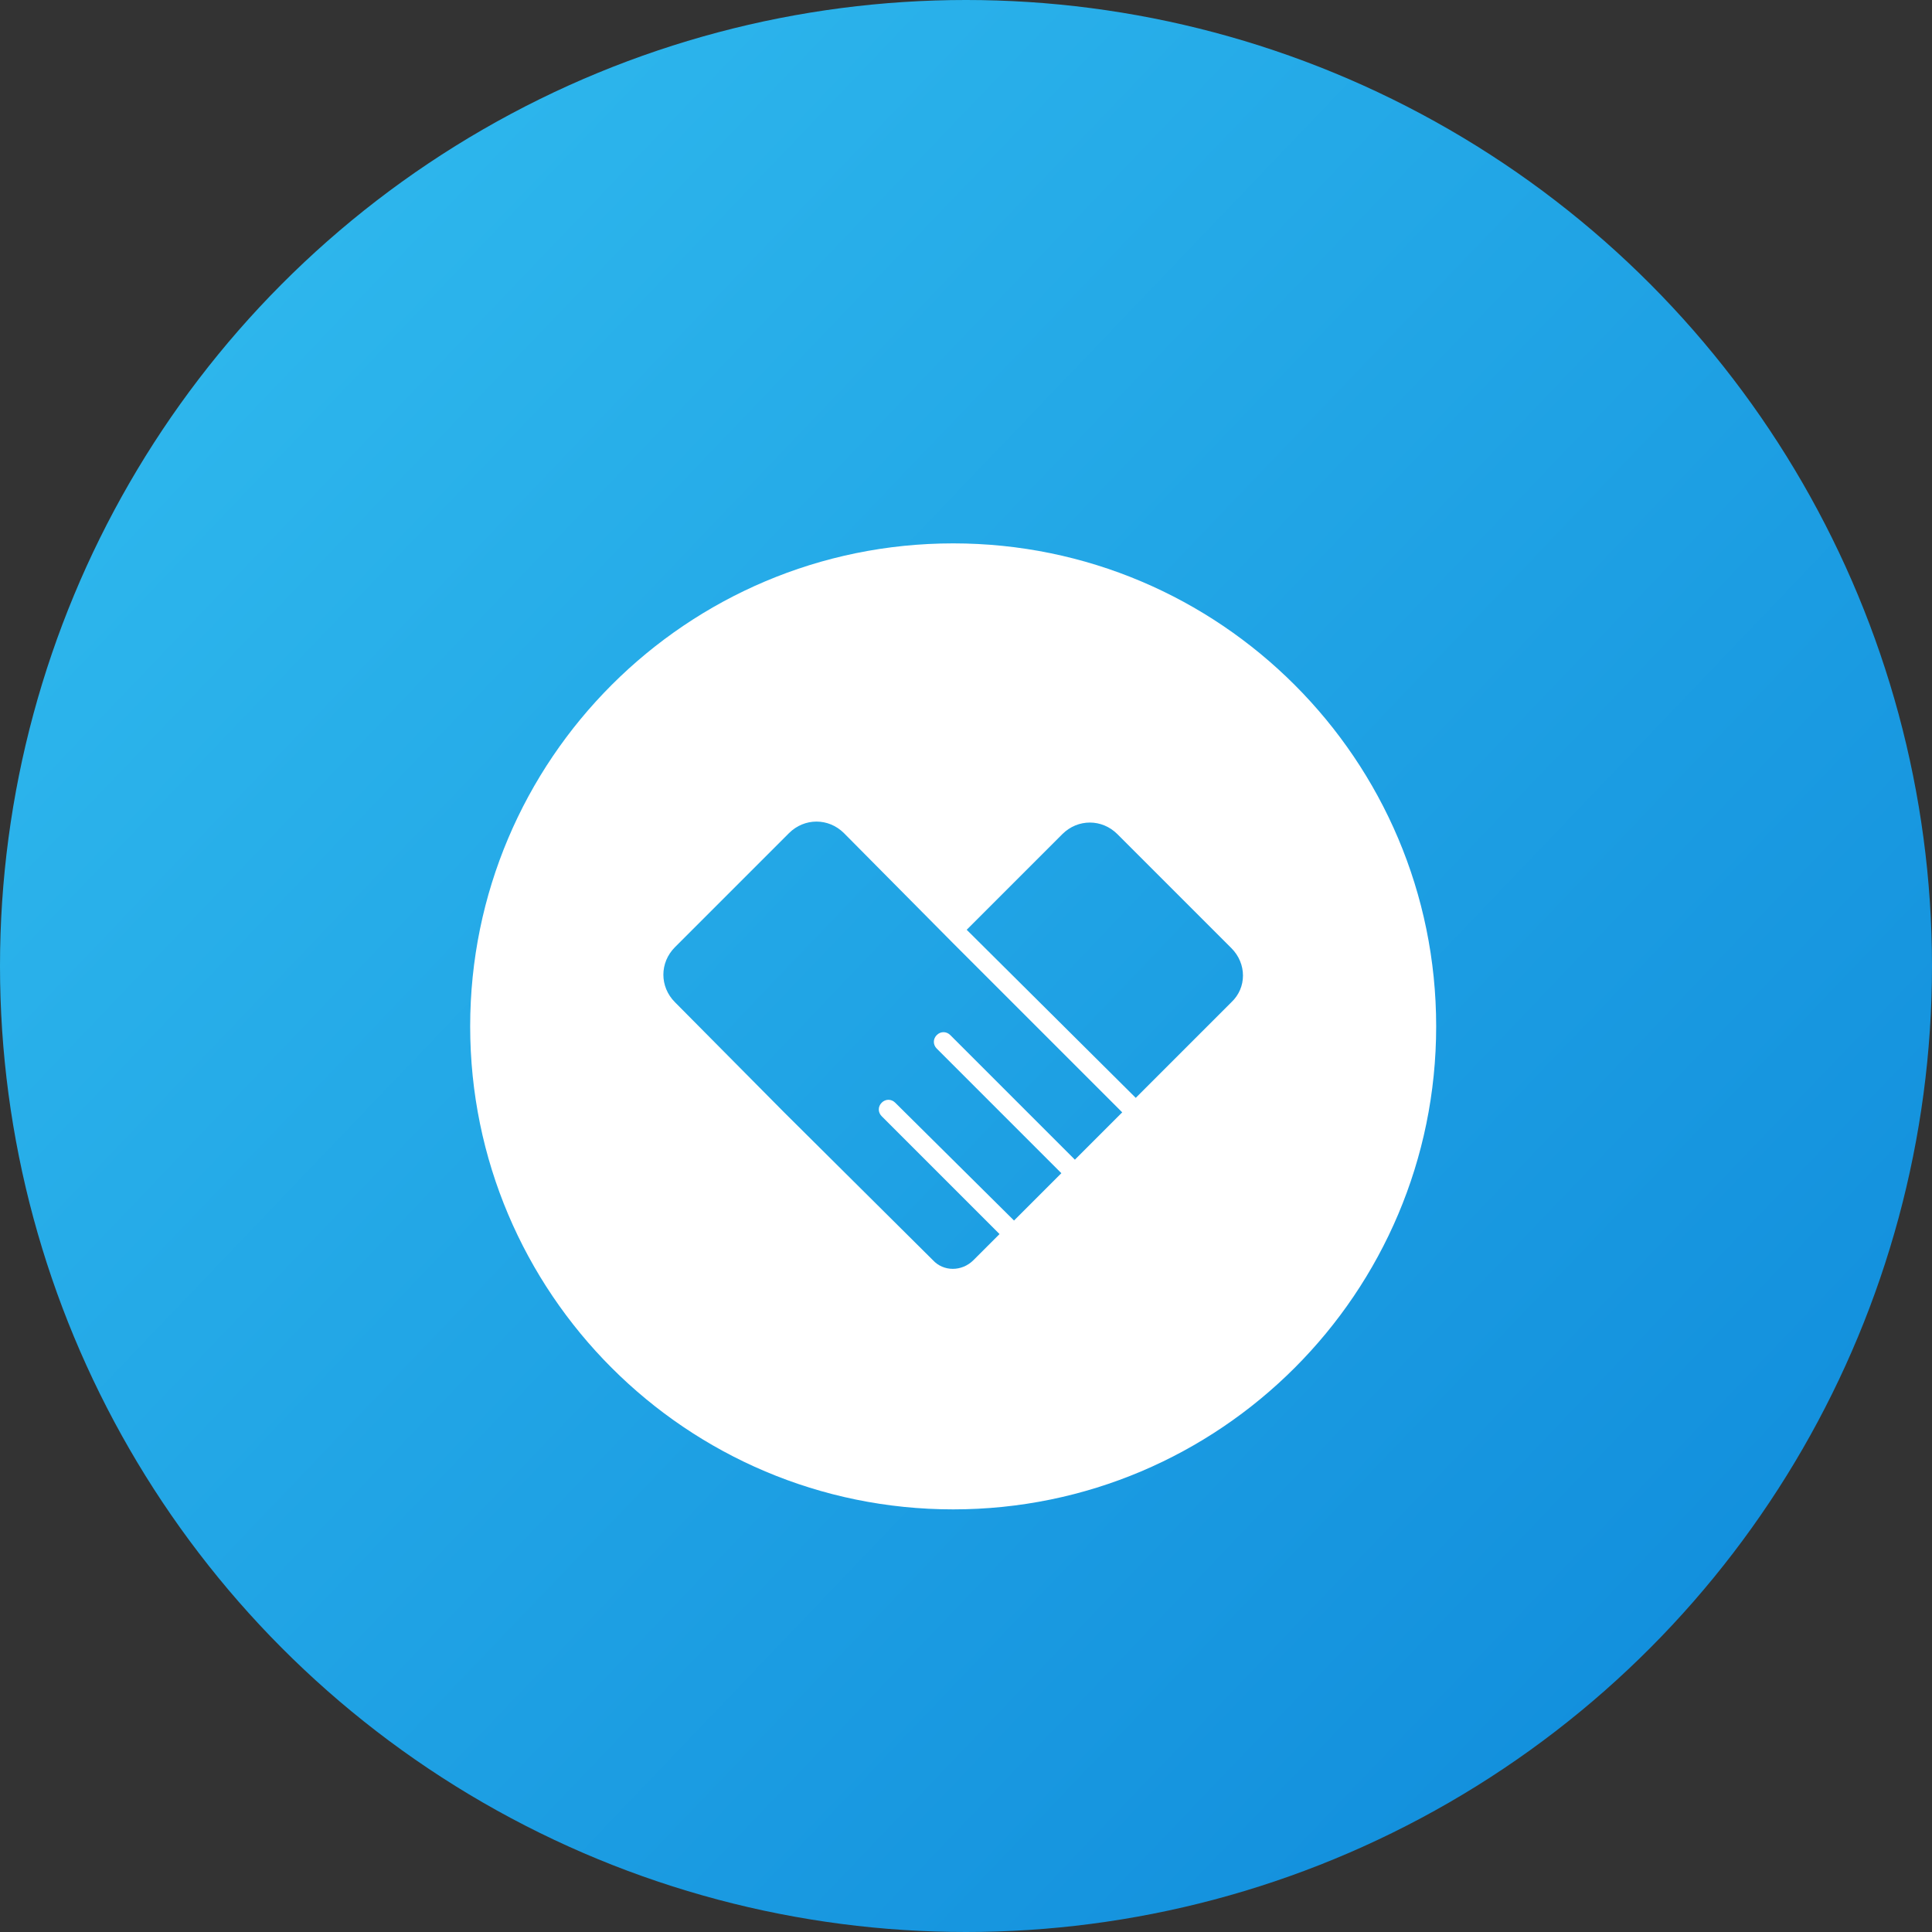 <svg width="64" height="64" viewBox="0 0 64 64" fill="none" xmlns="http://www.w3.org/2000/svg">
<rect x="0" y="0" width="64" height="64" fill="#333333" stroke="none"/>
<circle cx="32" cy="32" r="32" fill="url(#paint0_linear_412_9608)"/>
<path d="M31.575 18C22.743 18 15.575 25.168 15.575 34C15.575 42.832 22.743 50 31.575 50C40.407 50 47.575 42.832 47.575 34C47.575 25.168 40.407 18 31.575 18ZM35.607 38.416L31.479 34.288C31.351 34.16 31.159 34.16 31.031 34.288C30.903 34.416 30.903 34.608 31.031 34.736L35.159 38.864L33.591 40.432L29.655 36.528C29.527 36.4 29.335 36.4 29.207 36.528C29.079 36.656 29.079 36.848 29.207 36.976L33.111 40.88L32.247 41.744C31.863 42.128 31.255 42.128 30.903 41.744L25.975 36.848L22.359 33.2C21.847 32.688 21.847 31.888 22.359 31.376L26.135 27.6C26.647 27.088 27.447 27.088 27.959 27.6L31.575 31.248L37.175 36.848L35.607 38.416ZM40.791 33.2L37.623 36.368L32.023 30.8L35.191 27.632C35.703 27.12 36.503 27.12 37.015 27.632L40.791 31.408C41.303 31.92 41.303 32.72 40.791 33.2Z" fill="white"/>
<defs>
<linearGradient id="paint0_linear_412_9608" x1="64" y1="62.601" x2="-2.09211e-06" y2="1.399" gradientUnits="userSpaceOnUse">
<stop stop-color="#0E89DA"/>
<stop offset="1" stop-color="#32BDEF"/>
</linearGradient>
</defs>
</svg>

